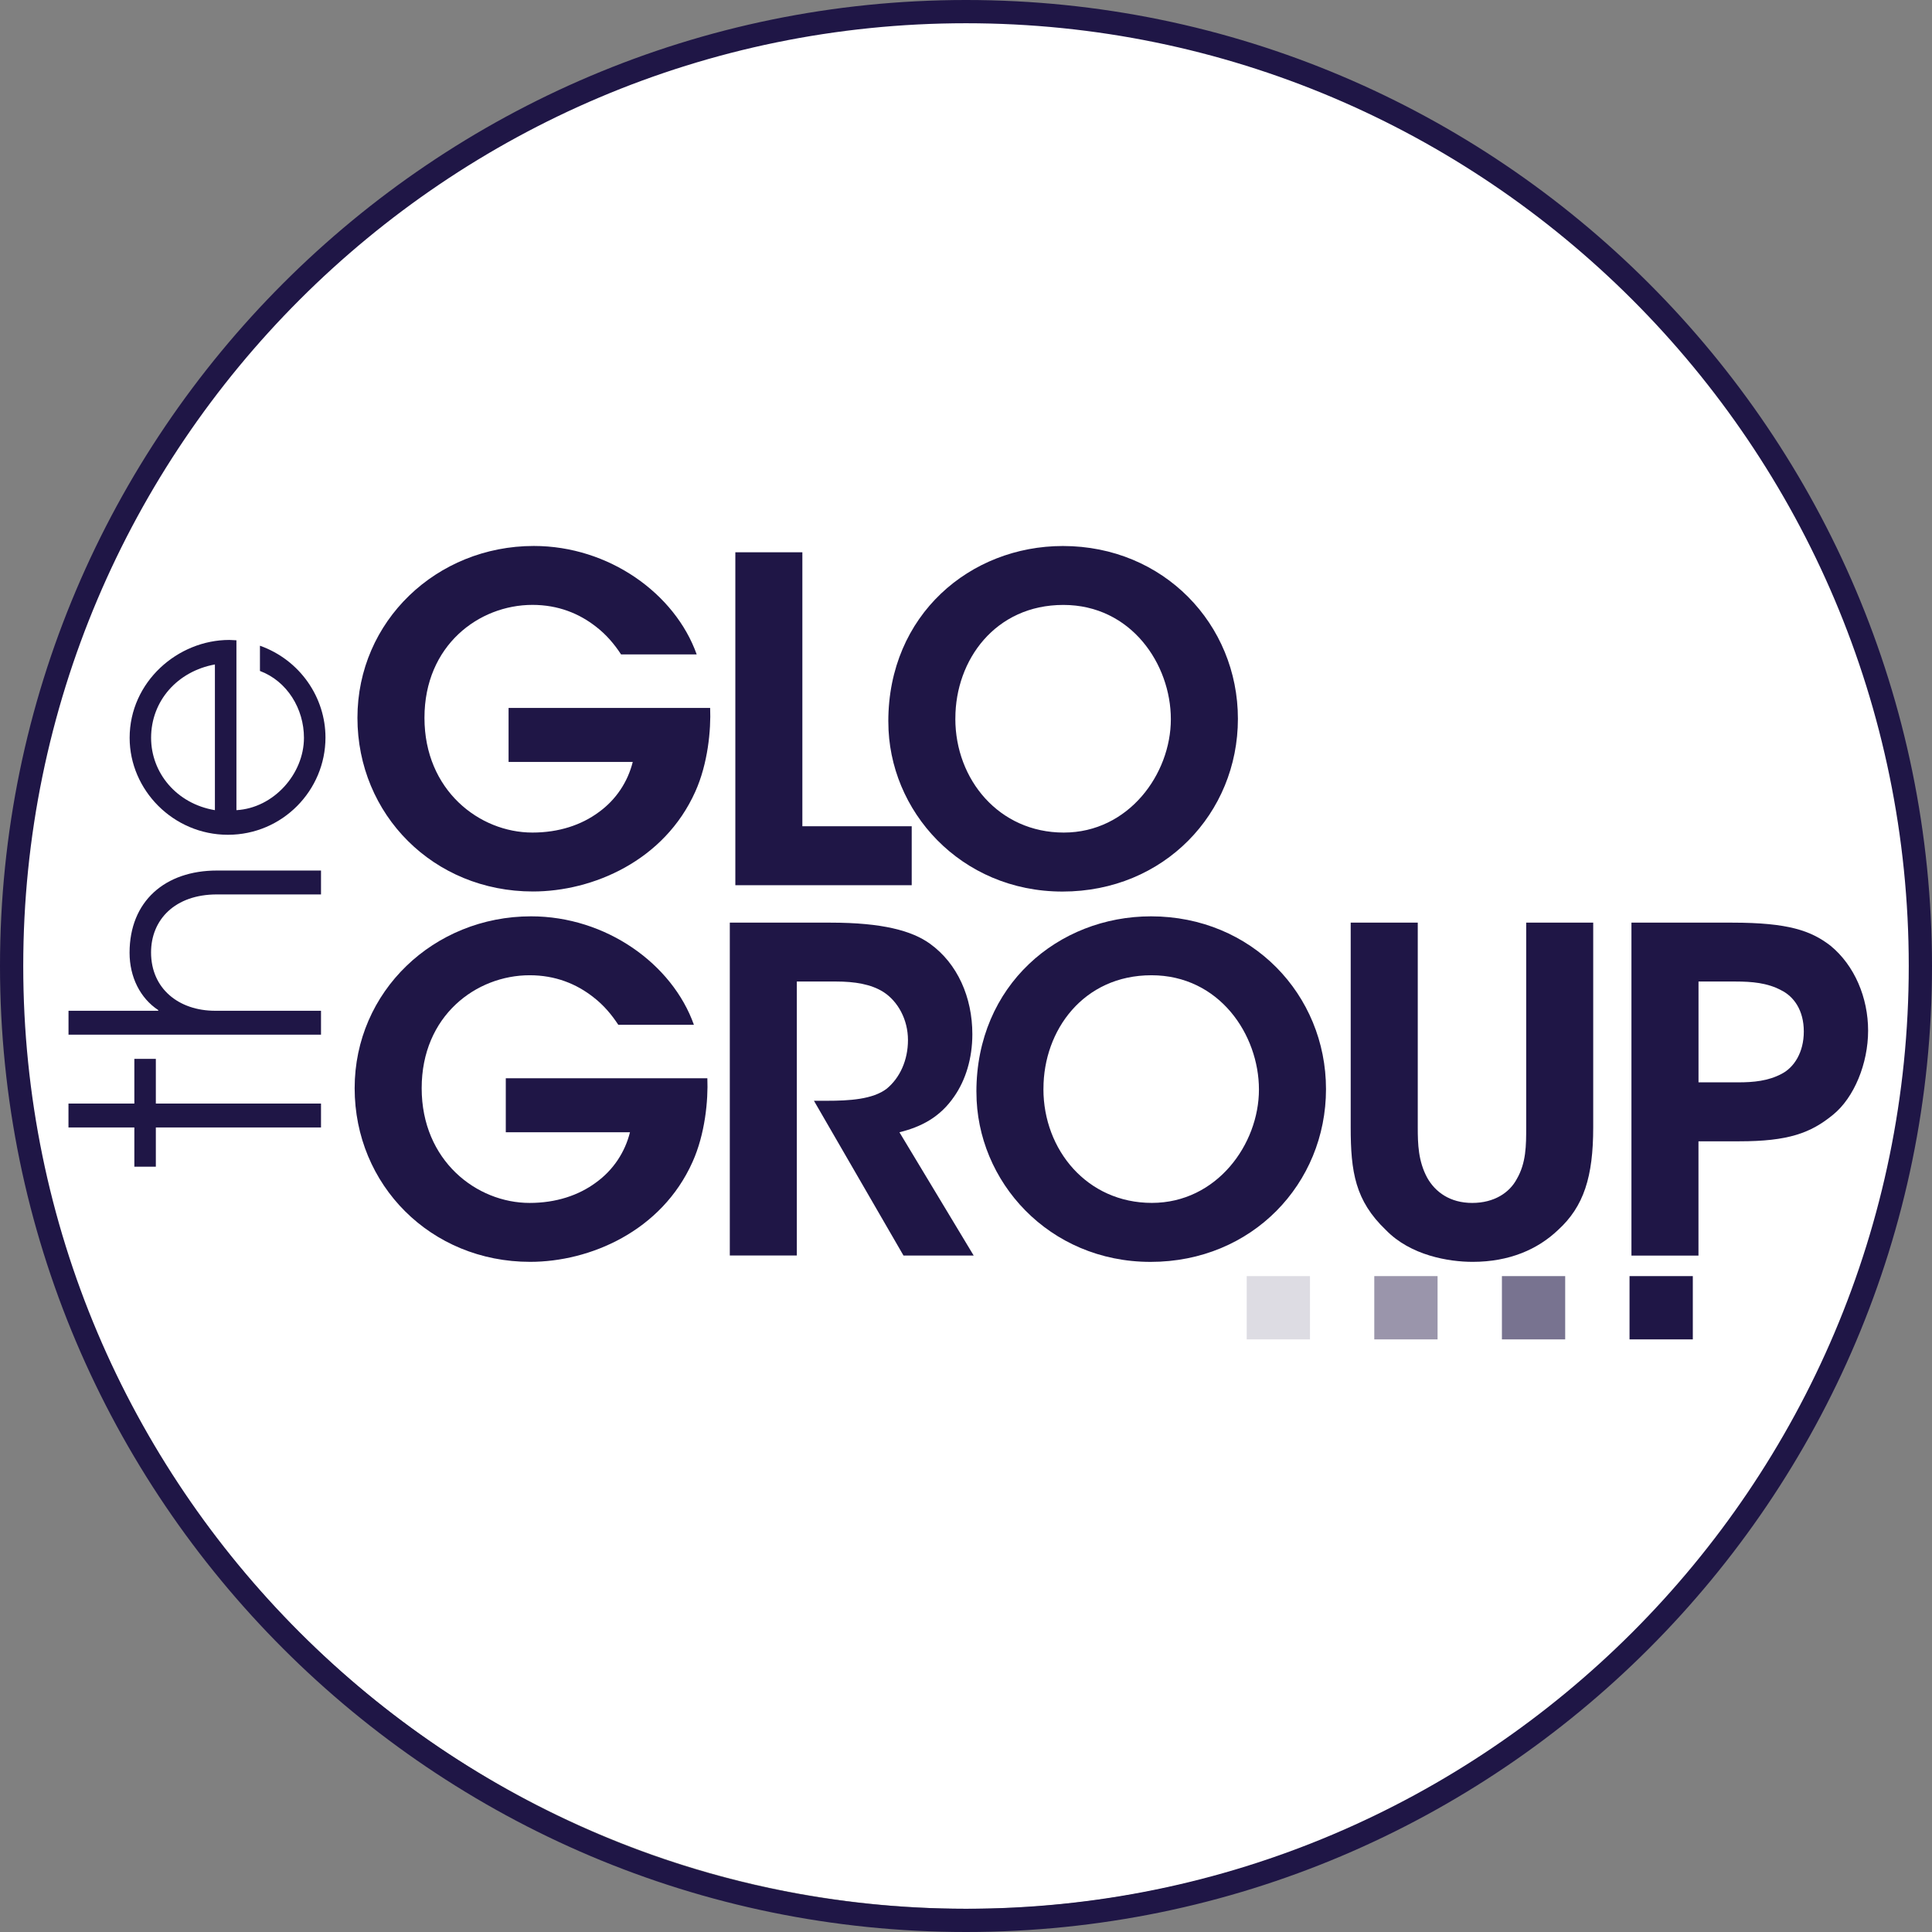<?xml version="1.0" encoding="UTF-8"?><svg id="Layer_1" xmlns="http://www.w3.org/2000/svg" viewBox="0 0 505.32 505.32"><rect x="0" y="0" width="505.32" height="505.32" fill="#808080" stroke="none"/><defs><style>.cls-1{opacity:.45;}.cls-1,.cls-2,.cls-3,.cls-4,.cls-5{stroke-width:0px;}.cls-1,.cls-2,.cls-3,.cls-5{fill:#1f1646;}.cls-2{opacity:.6;}.cls-4{fill:none;}.cls-5{opacity:.15;}.cls-6{fill:#fff;stroke:#fff;stroke-miterlimit:10;}</style></defs><circle class="cls-6" cx="253.08" cy="251.81" r="246.95"/><circle class="cls-4" cx="255.17" cy="253.23" r="250.15"/><path class="cls-3" d="m252.66,505.32C113.34,505.32,0,391.98,0,252.66S113.34,0,252.66,0s252.66,113.34,252.66,252.66-113.34,252.66-252.66,252.66Zm0-499.24C116.7,6.08,6.08,116.7,6.08,252.66s110.61,246.58,246.58,246.58,246.58-110.61,246.58-246.58S388.62,6.08,252.66,6.08Z"/><path class="cls-3" d="m162.44,171.16c-1.77-2.71-3.88-5.18-6.47-7.18-4.47-3.53-10-5.77-16.71-5.77-14,0-28.24,10.59-28.24,29.54s14.36,30.01,28.24,30.01c6.94,0,12.83-2,17.3-5.3,4.59-3.29,7.65-8,8.94-13.18h-32.48v-14.12h52.72c.24,5.77-.59,14.59-3.88,21.89-8.12,18.12-26.83,26.12-42.48,26.12-26.01,0-45.89-20.12-45.89-45.42s20.71-44.95,46.13-44.95c19.65,0,36.95,12.47,42.6,28.36h-19.77Z"/><path class="cls-3" d="m192.33,144.45h17.53v71.66h28.6v15.42h-46.13v-87.08Z"/><path class="cls-3" d="m232.34,188.7c0-27.89,21.42-45.89,45.66-45.89,26.36,0,45.78,20.48,45.78,45.19s-19.3,45.19-45.89,45.19-45.54-21.06-45.54-44.36v-.12Zm17.53-.71c0,15.89,11.41,29.77,28.36,29.77s28.01-15.3,28.01-29.65-10.36-29.89-28.12-29.89-28.24,14.36-28.24,29.65v.12Z"/><path class="cls-3" d="m161.71,268.03c-1.77-2.71-3.88-5.18-6.47-7.18-4.47-3.53-10-5.77-16.71-5.77-14,0-28.24,10.59-28.24,29.54s14.36,30.01,28.24,30.01c6.94,0,12.83-2,17.3-5.3,4.59-3.29,7.65-8,8.94-13.18h-32.48v-14.12h52.72c.24,5.77-.59,14.59-3.88,21.89-8.12,18.12-26.83,26.12-42.48,26.12-26.01,0-45.89-20.12-45.89-45.42s20.71-44.95,46.13-44.95c19.65,0,36.95,12.47,42.6,28.36h-19.77Z"/><path class="cls-3" d="m190.89,241.32h26.36c13.53,0,21.3,2.12,26.01,5.53,7.18,5.18,11.06,14,11.06,23.65,0,6.35-1.77,12-4.71,16.24-3.77,5.53-8.71,8-14.36,9.41l19.42,32.24h-18.36l-23.42-40.48h3.41c5.77,0,12-.35,15.65-3.18,3.41-2.82,5.53-7.41,5.53-12.71s-2.59-10.12-6.47-12.59c-3.18-2-7.41-2.71-12.36-2.71h-10.24v71.66h-17.53v-87.08Z"/><path class="cls-3" d="m255.38,285.56c0-27.89,21.42-45.89,45.66-45.89,26.36,0,45.78,20.48,45.78,45.19s-19.3,45.19-45.89,45.19-45.54-21.06-45.54-44.36v-.12Zm17.53-.71c0,15.89,11.41,29.77,28.36,29.77s28.01-15.3,28.01-29.65-10.36-29.89-28.12-29.89-28.24,14.36-28.24,29.65v.12Z"/><path class="cls-3" d="m370.82,241.32v53.54c0,4.35.12,8.83,2.47,13.18,2.12,3.77,6,6.59,11.77,6.59s9.77-2.71,11.65-6.24c2.47-4.24,2.47-8.83,2.47-13.53v-53.54h17.53v53.54c0,12.94-2.47,20.71-9.18,26.83-5.3,5.06-12.71,8.35-22.36,8.35-6.24,0-16.24-1.65-22.71-8.35-8-7.65-9.18-15.18-9.18-26.83v-53.54h17.53Z"/><path class="cls-3" d="m453.08,241.32c14.71,0,20.59,2.12,25.65,6,6.35,5.18,9.88,13.65,9.88,22.24s-3.65,17.53-9.18,22.01c-5.88,4.82-11.77,6.94-24.48,6.94h-10.71v29.89h-17.53v-87.08h26.36Zm-8.83,41.77h10.36c4,0,7.88-.35,11.41-2.24,3.18-1.65,5.77-5.53,5.77-11.06s-2.59-9.18-6-10.83c-3.53-1.88-7.53-2.24-11.89-2.24h-9.65v26.36Z"/><path class="cls-3" d="m83.96,294.89h-43.2v10.26h-5.62v-10.26h-17.23v-6.25h17.23v-11.69h5.62v11.69h43.2v6.25Z"/><path class="cls-3" d="m83.96,233.94h-27.22c-10.98,0-17.23,6.6-17.23,15.17,0,9.46,7.23,15.26,16.78,15.26h27.67v6.25H17.92v-6.25h23.47v-.18c-4.73-3.12-7.5-8.66-7.5-14.99,0-13.48,9.28-21.51,22.85-21.51h27.22v6.25Z"/><path class="cls-3" d="m61.83,211.9c9.73-.54,17.67-9.46,17.67-18.92,0-7.59-4.37-14.81-11.51-17.49v-6.6c10.53,3.75,17.14,13.57,17.14,24.01,0,13.83-11.25,25.44-25.52,25.44s-25.7-11.69-25.7-25.35c0-14.64,12.58-25.61,26.06-25.61.62,0,1.25.09,1.87.09v44.45Zm-5.62-38.11c-9.82,1.79-16.69,9.55-16.69,19.19,0,9.1,6.6,17.23,16.69,18.92v-38.11Z"/><rect class="cls-3" x="426.21" y="333.77" width="16.55" height="16.55"/><rect class="cls-2" x="392.83" y="333.77" width="16.55" height="16.55"/><rect class="cls-1" x="359.45" y="333.77" width="16.55" height="16.55"/><rect class="cls-5" x="326.08" y="333.77" width="16.55" height="16.55"/></svg>